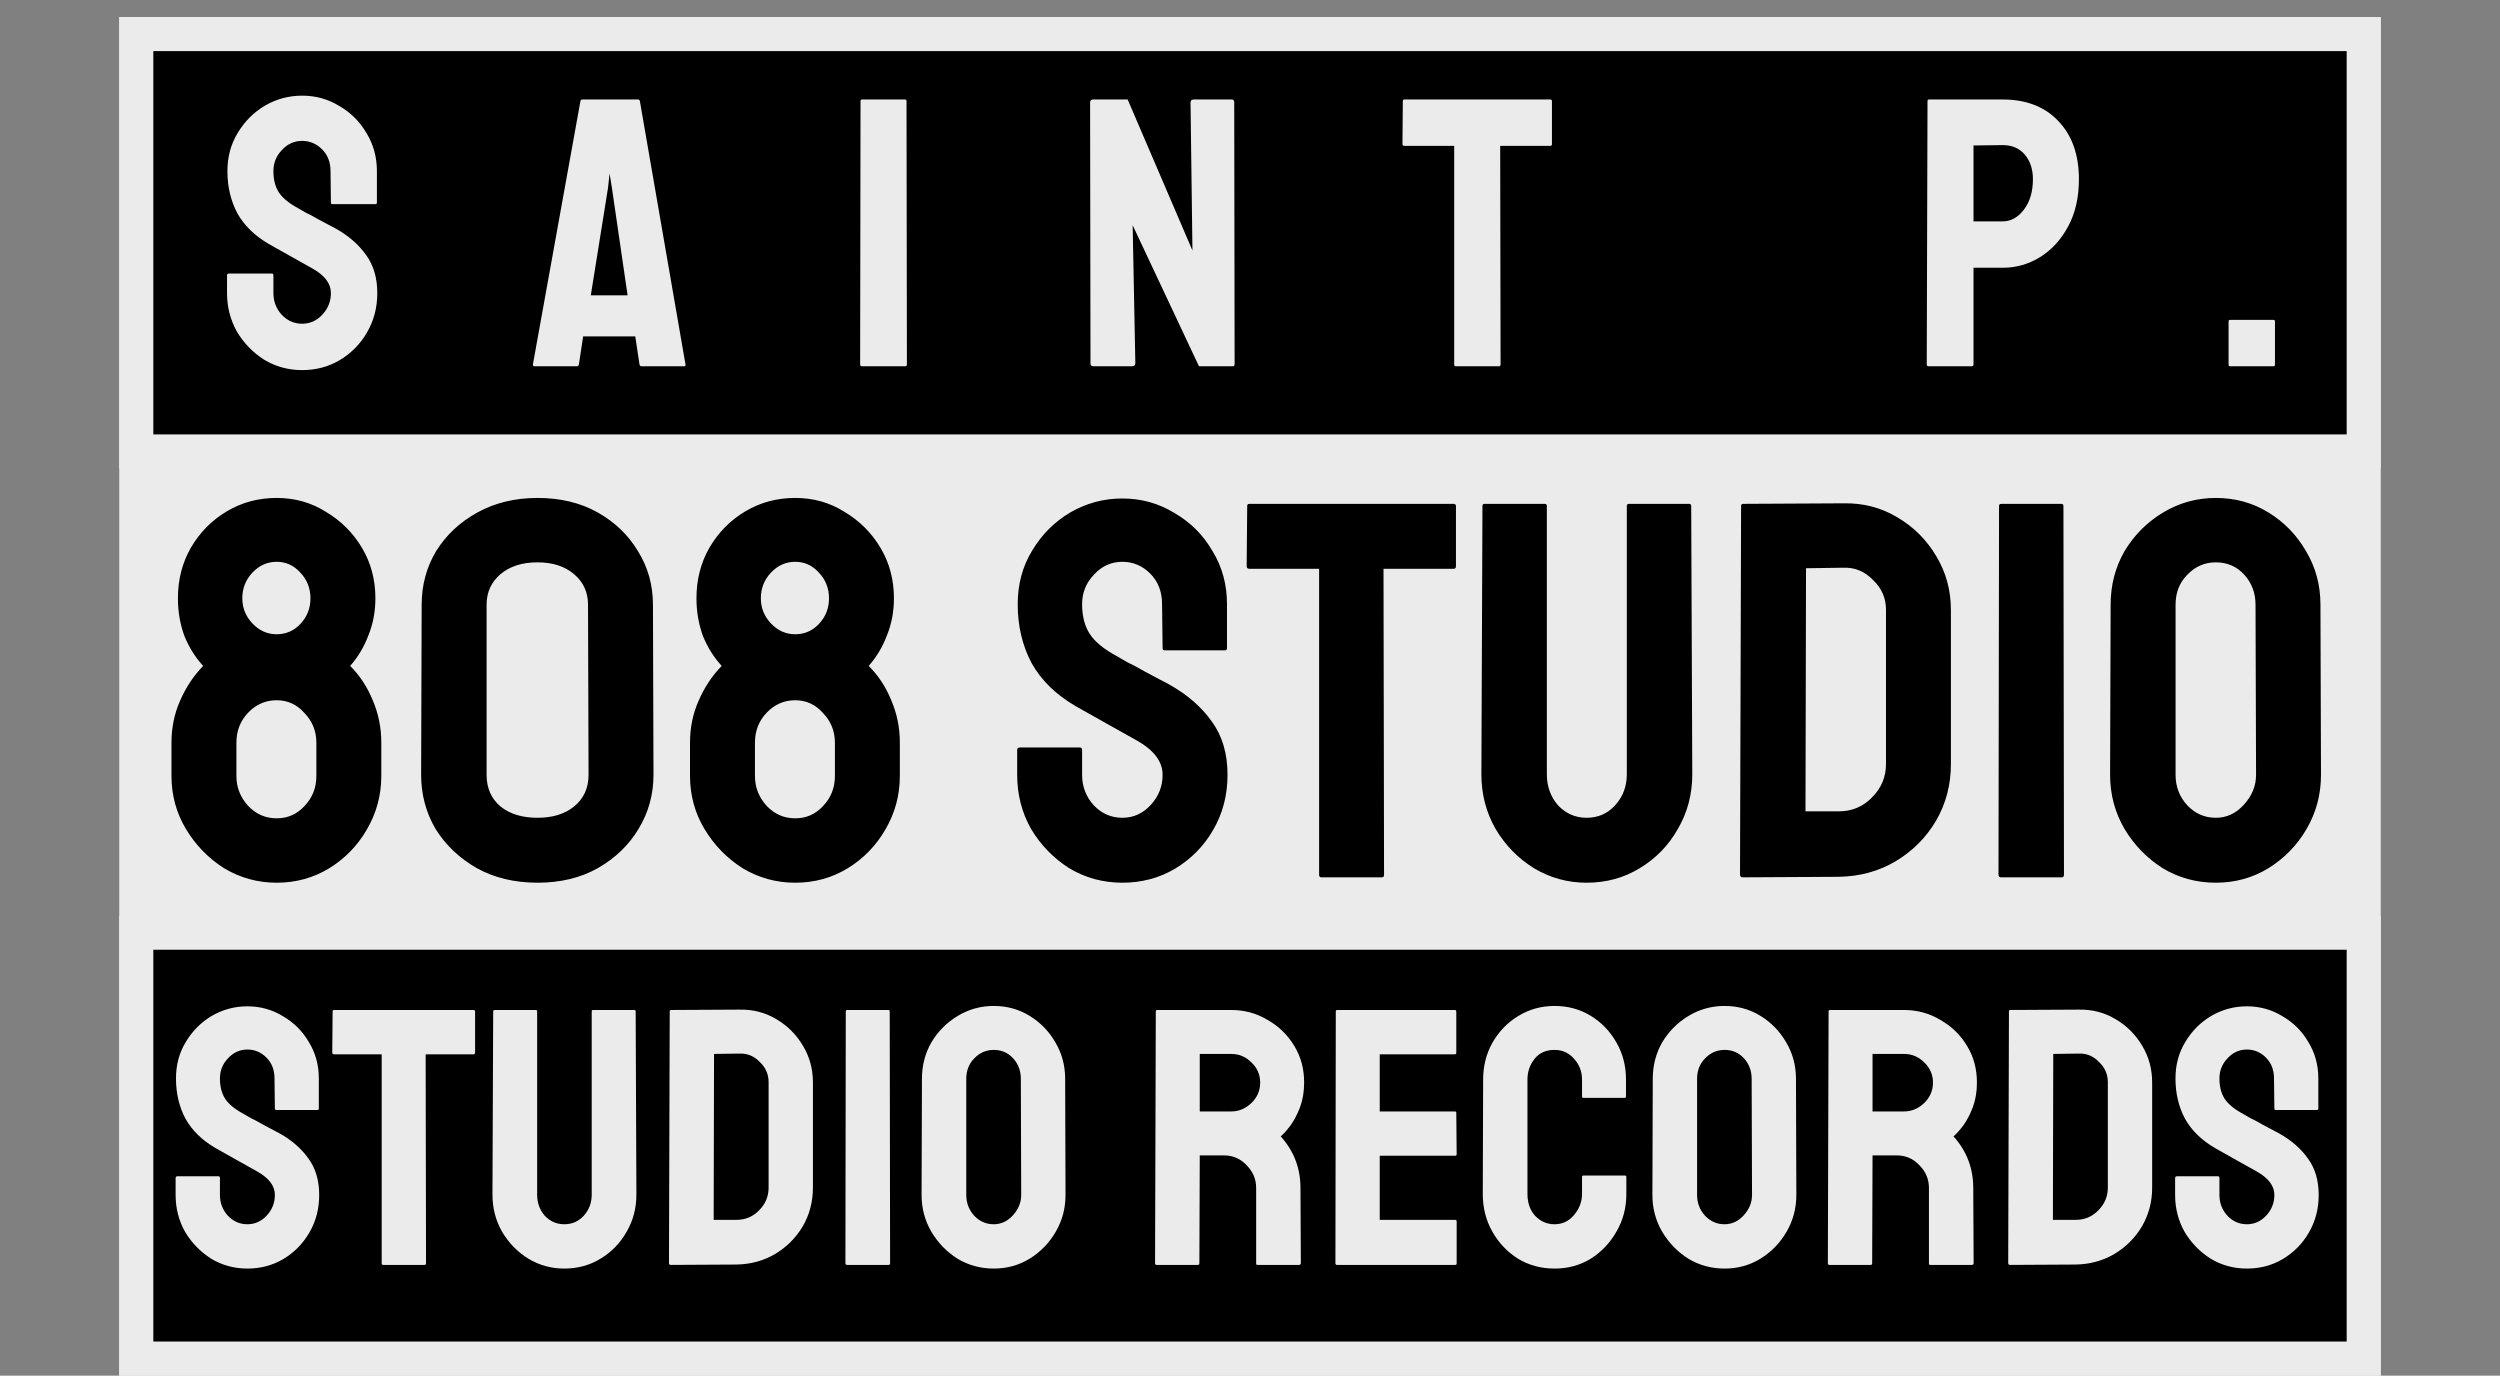 <?xml version="1.0" encoding="UTF-8"?> <svg xmlns="http://www.w3.org/2000/svg" width="587" height="323" viewBox="0 0 587 323" fill="none"><rect x="0" y="0" width="587" height="323" fill="#808080" stroke="none"/> <rect x="32" y="8" width="523" height="311" fill="#EBEBEB" stroke="#EBEBEB" stroke-width="8"></rect> <rect x="32" y="219" width="523" height="100" fill="black" stroke="#EBEBEB" stroke-width="8"></rect> <rect x="32" y="8" width="523" height="98" fill="black" stroke="#EBEBEB" stroke-width="8"></rect> <path d="M70.948 86.9C67.707 86.9 64.737 86.09 62.038 84.47C59.398 82.79 57.267 80.6 55.648 77.9C54.087 75.14 53.307 72.11 53.307 68.81V64.67C53.307 64.37 53.458 64.22 53.758 64.22H63.837C64.078 64.22 64.198 64.37 64.198 64.67V68.81C64.198 70.79 64.858 72.5 66.177 73.94C67.498 75.32 69.088 76.01 70.948 76.01C72.808 76.01 74.397 75.29 75.718 73.85C77.037 72.41 77.698 70.73 77.698 68.81C77.698 66.59 76.257 64.67 73.377 63.05C72.418 62.51 70.918 61.67 68.877 60.53C66.838 59.39 64.918 58.31 63.117 57.29C59.818 55.37 57.358 52.97 55.737 50.09C54.178 47.15 53.398 43.85 53.398 40.19C53.398 36.83 54.208 33.83 55.828 31.19C57.447 28.49 59.578 26.36 62.218 24.8C64.918 23.24 67.828 22.46 70.948 22.46C74.127 22.46 77.037 23.27 79.677 24.89C82.377 26.45 84.507 28.58 86.067 31.28C87.688 33.92 88.498 36.89 88.498 40.19V47.57C88.498 47.81 88.377 47.93 88.138 47.93H78.058C77.817 47.93 77.698 47.81 77.698 47.57L77.608 40.19C77.608 38.09 76.948 36.38 75.627 35.06C74.308 33.74 72.748 33.08 70.948 33.08C69.088 33.08 67.498 33.8 66.177 35.24C64.858 36.62 64.198 38.27 64.198 40.19C64.198 42.17 64.618 43.82 65.457 45.14C66.297 46.46 67.828 47.72 70.047 48.92C70.347 49.1 70.918 49.43 71.757 49.91C72.657 50.33 73.618 50.84 74.638 51.44C75.657 51.98 76.558 52.46 77.338 52.88C78.177 53.3 78.688 53.57 78.868 53.69C81.868 55.37 84.237 57.44 85.978 59.9C87.718 62.3 88.588 65.27 88.588 68.81C88.588 72.23 87.778 75.32 86.157 78.08C84.597 80.78 82.468 82.94 79.767 84.56C77.127 86.12 74.188 86.9 70.948 86.9ZM125.129 85.55L136.289 23.72C136.349 23.48 136.499 23.36 136.739 23.36H149.789C150.029 23.36 150.179 23.48 150.239 23.72L160.949 85.55C161.009 85.85 160.889 86 160.589 86H150.599C150.359 86 150.209 85.85 150.149 85.55L149.159 78.98H136.919L135.929 85.55C135.869 85.85 135.719 86 135.479 86H125.489C125.249 86 125.129 85.85 125.129 85.55ZM138.719 69.35H147.359L143.669 44.06L143.129 40.73L142.769 44.06L138.719 69.35ZM202.411 86C202.111 86 201.961 85.85 201.961 85.55L202.051 23.72C202.051 23.48 202.171 23.36 202.411 23.36H212.491C212.731 23.36 212.851 23.48 212.851 23.72L212.941 85.55C212.941 85.85 212.821 86 212.581 86H202.411ZM256.767 86C256.287 86 256.047 85.79 256.047 85.37L255.957 24.08C255.957 23.6 256.197 23.36 256.677 23.36H264.777L279.987 58.82L279.537 24.08C279.537 23.6 279.807 23.36 280.347 23.36H289.257C289.617 23.36 289.797 23.6 289.797 24.08L289.887 85.46C289.887 85.82 289.737 86 289.437 86H281.517L265.947 52.88L266.577 85.28C266.577 85.76 266.307 86 265.767 86H256.767ZM341.805 86C341.565 86 341.445 85.85 341.445 85.55V34.25H329.745C329.445 34.25 329.295 34.1 329.295 33.8L329.385 23.72C329.385 23.48 329.505 23.36 329.745 23.36H363.945C364.245 23.36 364.395 23.48 364.395 23.72V33.8C364.395 34.1 364.275 34.25 364.035 34.25H352.245L352.335 85.55C352.335 85.85 352.215 86 351.975 86H341.805ZM452.85 86C452.55 86 452.4 85.85 452.4 85.55L452.58 23.72C452.58 23.48 452.7 23.36 452.94 23.36H470.22C475.74 23.36 480.09 25.04 483.27 28.4C486.51 31.76 488.13 36.32 488.13 42.08C488.13 46.34 487.29 50.03 485.61 53.15C483.93 56.27 481.74 58.67 479.04 60.35C476.34 62.03 473.4 62.87 470.22 62.87H463.38V85.55C463.38 85.85 463.23 86 462.93 86H452.85ZM463.38 51.98H470.22C472.14 51.98 473.79 51.08 475.17 49.28C476.61 47.42 477.33 45.02 477.33 42.08C477.33 39.74 476.7 37.82 475.44 36.32C474.18 34.82 472.44 34.07 470.22 34.07L463.38 34.16V51.98ZM523.631 86C523.391 86 523.271 85.88 523.271 85.64V75.47C523.271 75.23 523.391 75.11 523.631 75.11H533.801C534.041 75.11 534.161 75.23 534.161 75.47V85.64C534.161 85.88 534.041 86 533.801 86H523.631Z" fill="#EBEBEB"></path> <path d="M58.09 297.86C54.994 297.86 52.156 297.086 49.576 295.538C47.053 293.933 45.018 291.84 43.47 289.26C41.98 286.623 41.234 283.727 41.234 280.574V276.618C41.234 276.331 41.377 276.188 41.664 276.188H51.296C51.526 276.188 51.64 276.331 51.64 276.618V280.574C51.64 282.466 52.271 284.1 53.532 285.476C54.794 286.795 56.313 287.454 58.09 287.454C59.867 287.454 61.387 286.766 62.648 285.39C63.91 284.014 64.54 282.409 64.54 280.574C64.54 278.453 63.164 276.618 60.412 275.07C59.495 274.554 58.062 273.751 56.112 272.662C54.163 271.573 52.328 270.541 50.608 269.566C47.455 267.731 45.104 265.438 43.556 262.686C42.066 259.877 41.32 256.723 41.32 253.226C41.32 250.015 42.094 247.149 43.642 244.626C45.19 242.046 47.225 240.011 49.748 238.52C52.328 237.029 55.109 236.284 58.09 236.284C61.129 236.284 63.91 237.058 66.432 238.606C69.012 240.097 71.047 242.132 72.538 244.712C74.086 247.235 74.86 250.073 74.86 253.226V260.278C74.86 260.507 74.746 260.622 74.516 260.622H64.884C64.655 260.622 64.54 260.507 64.54 260.278L64.454 253.226C64.454 251.219 63.824 249.585 62.562 248.324C61.301 247.063 59.81 246.432 58.09 246.432C56.313 246.432 54.794 247.12 53.532 248.496C52.271 249.815 51.64 251.391 51.64 253.226C51.64 255.118 52.041 256.695 52.844 257.956C53.647 259.217 55.109 260.421 57.23 261.568C57.517 261.74 58.062 262.055 58.864 262.514C59.724 262.915 60.642 263.403 61.616 263.976C62.591 264.492 63.451 264.951 64.196 265.352C64.999 265.753 65.486 266.011 65.658 266.126C68.525 267.731 70.79 269.709 72.452 272.06C74.115 274.353 74.946 277.191 74.946 280.574C74.946 283.842 74.172 286.795 72.624 289.432C71.133 292.012 69.098 294.076 66.518 295.624C63.995 297.115 61.186 297.86 58.09 297.86ZM89.967 297C89.738 297 89.623 296.857 89.623 296.57V247.55H78.443C78.157 247.55 78.013 247.407 78.013 247.12L78.099 237.488C78.099 237.259 78.214 237.144 78.443 237.144H111.123C111.41 237.144 111.553 237.259 111.553 237.488V247.12C111.553 247.407 111.439 247.55 111.209 247.55H99.943L100.029 296.57C100.029 296.857 99.915 297 99.685 297H89.967ZM132.485 297.86C129.446 297.86 126.637 297.086 124.057 295.538C121.477 293.933 119.413 291.811 117.865 289.174C116.374 286.537 115.629 283.641 115.629 280.488L115.801 237.488C115.801 237.259 115.915 237.144 116.145 237.144H125.777C126.006 237.144 126.121 237.259 126.121 237.488V280.488C126.121 282.437 126.723 284.1 127.927 285.476C129.188 286.795 130.707 287.454 132.485 287.454C134.319 287.454 135.839 286.795 137.043 285.476C138.304 284.1 138.935 282.437 138.935 280.488V237.488C138.935 237.259 139.049 237.144 139.279 237.144H148.911C149.14 237.144 149.255 237.259 149.255 237.488L149.427 280.488C149.427 283.699 148.653 286.623 147.105 289.26C145.614 291.897 143.579 293.99 140.999 295.538C138.476 297.086 135.638 297.86 132.485 297.86ZM157.507 297C157.221 297 157.077 296.857 157.077 296.57L157.249 237.488C157.249 237.259 157.364 237.144 157.593 237.144L173.675 237.058C176.829 237.001 179.695 237.746 182.275 239.294C184.913 240.842 187.005 242.935 188.553 245.572C190.101 248.152 190.875 251.019 190.875 254.172V278.854C190.875 282.179 190.073 285.218 188.467 287.97C186.862 290.665 184.712 292.815 182.017 294.42C179.323 296.025 176.284 296.857 172.901 296.914L157.507 297ZM167.569 286.422H172.901C175.023 286.422 176.8 285.677 178.233 284.186C179.724 282.695 180.469 280.918 180.469 278.854V254.086C180.469 252.251 179.781 250.675 178.405 249.356C177.087 247.98 175.51 247.321 173.675 247.378L167.655 247.464L167.569 286.422ZM198.932 297C198.645 297 198.502 296.857 198.502 296.57L198.588 237.488C198.588 237.259 198.703 237.144 198.932 237.144H208.564C208.793 237.144 208.908 237.259 208.908 237.488L208.994 296.57C208.994 296.857 208.879 297 208.65 297H198.932ZM233.329 297.86C230.233 297.86 227.395 297.086 224.815 295.538C222.292 293.933 220.257 291.84 218.709 289.26C217.161 286.623 216.387 283.727 216.387 280.574L216.473 253.312C216.473 250.159 217.218 247.292 218.709 244.712C220.257 242.132 222.321 240.068 224.901 238.52C227.481 236.972 230.29 236.198 233.329 236.198C236.425 236.198 239.234 236.972 241.757 238.52C244.279 240.068 246.286 242.132 247.777 244.712C249.325 247.292 250.099 250.159 250.099 253.312L250.185 280.574C250.185 283.727 249.411 286.623 247.863 289.26C246.372 291.84 244.337 293.933 241.757 295.538C239.234 297.086 236.425 297.86 233.329 297.86ZM233.329 287.454C235.049 287.454 236.539 286.766 237.801 285.39C239.119 283.957 239.779 282.351 239.779 280.574L239.693 253.312C239.693 251.42 239.091 249.815 237.887 248.496C236.683 247.177 235.163 246.518 233.329 246.518C231.551 246.518 230.032 247.177 228.771 248.496C227.509 249.757 226.879 251.363 226.879 253.312V280.574C226.879 282.466 227.509 284.1 228.771 285.476C230.032 286.795 231.551 287.454 233.329 287.454ZM271.553 297C271.324 297 271.209 296.857 271.209 296.57L271.381 237.488C271.381 237.259 271.496 237.144 271.725 237.144H289.097C292.193 237.144 295.031 237.918 297.611 239.466C300.248 240.957 302.341 242.992 303.889 245.572C305.437 248.095 306.211 250.961 306.211 254.172C306.211 256.293 305.896 258.214 305.265 259.934C304.634 261.597 303.889 263.03 303.029 264.234C302.169 265.381 301.395 266.241 300.707 266.814C303.803 270.254 305.351 274.296 305.351 278.94L305.437 296.57C305.437 296.857 305.294 297 305.007 297H295.289C295.06 297 294.945 296.914 294.945 296.742V278.94C294.945 276.876 294.2 275.099 292.709 273.608C291.276 272.06 289.498 271.286 287.377 271.286H281.701L281.615 296.57C281.615 296.857 281.5 297 281.271 297H271.553ZM281.701 260.966H289.097C290.874 260.966 292.451 260.307 293.827 258.988C295.203 257.669 295.891 256.064 295.891 254.172C295.891 252.337 295.203 250.761 293.827 249.442C292.508 248.123 290.932 247.464 289.097 247.464H281.701V260.966ZM313.901 297C313.672 297 313.557 296.857 313.557 296.57L313.643 237.488C313.643 237.259 313.758 237.144 313.987 237.144H341.593C341.822 237.144 341.937 237.287 341.937 237.574V247.206C341.937 247.435 341.822 247.55 341.593 247.55H323.963V260.966H341.593C341.822 260.966 341.937 261.081 341.937 261.31L342.023 271.028C342.023 271.257 341.908 271.372 341.679 271.372H323.963V286.422H341.679C341.908 286.422 342.023 286.565 342.023 286.852V296.656C342.023 296.885 341.908 297 341.679 297H313.901ZM365.011 297.86C361.857 297.86 358.991 297.086 356.411 295.538C353.888 293.933 351.881 291.811 350.391 289.174C348.9 286.537 348.155 283.584 348.155 280.316L348.241 253.484C348.241 250.331 348.957 247.464 350.391 244.884C351.881 242.247 353.888 240.154 356.411 238.606C358.991 237.001 361.857 236.198 365.011 236.198C368.164 236.198 371.002 236.972 373.525 238.52C376.047 240.068 378.054 242.161 379.545 244.798C381.035 247.378 381.781 250.273 381.781 253.484V257.44C381.781 257.669 381.666 257.784 381.437 257.784H371.805C371.575 257.784 371.461 257.669 371.461 257.44V253.484C371.461 251.592 370.83 249.958 369.569 248.582C368.365 247.206 366.845 246.518 365.011 246.518C362.947 246.518 361.37 247.235 360.281 248.668C359.191 250.044 358.647 251.649 358.647 253.484V280.316C358.647 282.437 359.249 284.157 360.453 285.476C361.714 286.795 363.233 287.454 365.011 287.454C366.845 287.454 368.365 286.737 369.569 285.304C370.83 283.813 371.461 282.151 371.461 280.316V276.36C371.461 276.131 371.575 276.016 371.805 276.016H381.523C381.752 276.016 381.867 276.131 381.867 276.36V280.316C381.867 283.584 381.093 286.537 379.545 289.174C378.054 291.811 376.047 293.933 373.525 295.538C371.002 297.086 368.164 297.86 365.011 297.86ZM404.925 297.86C401.829 297.86 398.991 297.086 396.411 295.538C393.889 293.933 391.853 291.84 390.305 289.26C388.757 286.623 387.983 283.727 387.983 280.574L388.069 253.312C388.069 250.159 388.815 247.292 390.305 244.712C391.853 242.132 393.917 240.068 396.497 238.52C399.077 236.972 401.887 236.198 404.925 236.198C408.021 236.198 410.831 236.972 413.353 238.52C415.876 240.068 417.883 242.132 419.373 244.712C420.921 247.292 421.695 250.159 421.695 253.312L421.781 280.574C421.781 283.727 421.007 286.623 419.459 289.26C417.969 291.84 415.933 293.933 413.353 295.538C410.831 297.086 408.021 297.86 404.925 297.86ZM404.925 287.454C406.645 287.454 408.136 286.766 409.397 285.39C410.716 283.957 411.375 282.351 411.375 280.574L411.289 253.312C411.289 251.42 410.687 249.815 409.483 248.496C408.279 247.177 406.76 246.518 404.925 246.518C403.148 246.518 401.629 247.177 400.367 248.496C399.106 249.757 398.475 251.363 398.475 253.312V280.574C398.475 282.466 399.106 284.1 400.367 285.476C401.629 286.795 403.148 287.454 404.925 287.454ZM429.524 297C429.295 297 429.18 296.857 429.18 296.57L429.352 237.488C429.352 237.259 429.467 237.144 429.696 237.144H447.068C450.164 237.144 453.002 237.918 455.582 239.466C458.219 240.957 460.312 242.992 461.86 245.572C463.408 248.095 464.182 250.961 464.182 254.172C464.182 256.293 463.867 258.214 463.236 259.934C462.605 261.597 461.86 263.03 461 264.234C460.14 265.381 459.366 266.241 458.678 266.814C461.774 270.254 463.322 274.296 463.322 278.94L463.408 296.57C463.408 296.857 463.265 297 462.978 297H453.26C453.031 297 452.916 296.914 452.916 296.742V278.94C452.916 276.876 452.171 275.099 450.68 273.608C449.247 272.06 447.469 271.286 445.348 271.286H439.672L439.586 296.57C439.586 296.857 439.471 297 439.242 297H429.524ZM439.672 260.966H447.068C448.845 260.966 450.422 260.307 451.798 258.988C453.174 257.669 453.862 256.064 453.862 254.172C453.862 252.337 453.174 250.761 451.798 249.442C450.479 248.123 448.903 247.464 447.068 247.464H439.672V260.966ZM471.958 297C471.672 297 471.528 296.857 471.528 296.57L471.7 237.488C471.7 237.259 471.815 237.144 472.044 237.144L488.126 237.058C491.28 237.001 494.146 237.746 496.726 239.294C499.364 240.842 501.456 242.935 503.004 245.572C504.552 248.152 505.326 251.019 505.326 254.172V278.854C505.326 282.179 504.524 285.218 502.918 287.97C501.313 290.665 499.163 292.815 496.468 294.42C493.774 296.025 490.735 296.857 487.352 296.914L471.958 297ZM482.02 286.422H487.352C489.474 286.422 491.251 285.677 492.684 284.186C494.175 282.695 494.92 280.918 494.92 278.854V254.086C494.92 252.251 494.232 250.675 492.856 249.356C491.538 247.98 489.961 247.321 488.126 247.378L482.106 247.464L482.02 286.422ZM527.573 297.86C524.477 297.86 521.639 297.086 519.059 295.538C516.536 293.933 514.501 291.84 512.953 289.26C511.462 286.623 510.717 283.727 510.717 280.574V276.618C510.717 276.331 510.86 276.188 511.147 276.188H520.779C521.008 276.188 521.123 276.331 521.123 276.618V280.574C521.123 282.466 521.754 284.1 523.015 285.476C524.276 286.795 525.796 287.454 527.573 287.454C529.35 287.454 530.87 286.766 532.131 285.39C533.392 284.014 534.023 282.409 534.023 280.574C534.023 278.453 532.647 276.618 529.895 275.07C528.978 274.554 527.544 273.751 525.595 272.662C523.646 271.573 521.811 270.541 520.091 269.566C516.938 267.731 514.587 265.438 513.039 262.686C511.548 259.877 510.803 256.723 510.803 253.226C510.803 250.015 511.577 247.149 513.125 244.626C514.673 242.046 516.708 240.011 519.231 238.52C521.811 237.029 524.592 236.284 527.573 236.284C530.612 236.284 533.392 237.058 535.915 238.606C538.495 240.097 540.53 242.132 542.021 244.712C543.569 247.235 544.343 250.073 544.343 253.226V260.278C544.343 260.507 544.228 260.622 543.999 260.622H534.367C534.138 260.622 534.023 260.507 534.023 260.278L533.937 253.226C533.937 251.219 533.306 249.585 532.045 248.324C530.784 247.063 529.293 246.432 527.573 246.432C525.796 246.432 524.276 247.12 523.015 248.496C521.754 249.815 521.123 251.391 521.123 253.226C521.123 255.118 521.524 256.695 522.327 257.956C523.13 259.217 524.592 260.421 526.713 261.568C527 261.74 527.544 262.055 528.347 262.514C529.207 262.915 530.124 263.403 531.099 263.976C532.074 264.492 532.934 264.951 533.679 265.352C534.482 265.753 534.969 266.011 535.141 266.126C538.008 267.731 540.272 269.709 541.935 272.06C543.598 274.353 544.429 277.191 544.429 280.574C544.429 283.842 543.655 286.795 542.107 289.432C540.616 292.012 538.581 294.076 536.001 295.624C533.478 297.115 530.669 297.86 527.573 297.86Z" fill="#EBEBEB"></path> <path d="M64.959 207.26C60.507 207.26 56.391 206.126 52.611 203.858C48.915 201.506 45.933 198.44 43.665 194.66C41.397 190.88 40.263 186.722 40.263 182.186V174.374C40.263 170.846 40.935 167.57 42.279 164.546C43.623 161.438 45.429 158.708 47.697 156.356C45.849 154.34 44.379 151.988 43.287 149.3C42.279 146.528 41.775 143.588 41.775 140.48C41.775 136.112 42.783 132.164 44.799 128.636C46.899 125.024 49.713 122.168 53.241 120.068C56.769 117.968 60.675 116.918 64.959 116.918C69.243 116.918 73.107 118.01 76.551 120.194C80.079 122.294 82.893 125.108 84.993 128.636C87.093 132.164 88.143 136.112 88.143 140.48C88.143 143.588 87.597 146.486 86.505 149.174C85.497 151.862 84.069 154.256 82.221 156.356C84.489 158.624 86.253 161.312 87.513 164.42C88.857 167.528 89.529 170.846 89.529 174.374V182.186C89.529 186.722 88.395 190.922 86.127 194.786C83.943 198.566 81.003 201.59 77.307 203.858C73.611 206.126 69.495 207.26 64.959 207.26ZM64.959 148.922C67.143 148.922 68.991 148.124 70.503 146.528C72.099 144.848 72.897 142.832 72.897 140.48C72.897 138.128 72.099 136.112 70.503 134.432C68.991 132.752 67.143 131.912 64.959 131.912C62.775 131.912 60.885 132.752 59.289 134.432C57.693 136.112 56.895 138.128 56.895 140.48C56.895 142.748 57.693 144.722 59.289 146.402C60.885 148.082 62.775 148.922 64.959 148.922ZM64.959 192.14C67.563 192.14 69.747 191.174 71.511 189.242C73.359 187.31 74.283 184.958 74.283 182.186V174.374C74.283 171.686 73.359 169.376 71.511 167.444C69.747 165.428 67.563 164.42 64.959 164.42C62.355 164.42 60.129 165.386 58.281 167.318C56.433 169.25 55.509 171.602 55.509 174.374V182.186C55.509 184.874 56.433 187.226 58.281 189.242C60.129 191.174 62.355 192.14 64.959 192.14ZM126.223 207.26C120.847 207.26 116.101 206.126 111.985 203.858C107.869 201.506 104.635 198.44 102.283 194.66C100.015 190.796 98.881 186.554 98.881 181.934L99.007 141.992C99.007 137.372 100.141 133.172 102.409 129.392C104.761 125.612 107.995 122.588 112.111 120.32C116.227 118.052 120.931 116.918 126.223 116.918C131.599 116.918 136.303 118.052 140.335 120.32C144.367 122.588 147.517 125.612 149.785 129.392C152.137 133.172 153.313 137.372 153.313 141.992L153.439 181.934C153.439 186.554 152.263 190.796 149.911 194.66C147.643 198.44 144.451 201.506 140.335 203.858C136.303 206.126 131.599 207.26 126.223 207.26ZM138.193 181.934L138.067 141.992C138.067 139.052 136.975 136.658 134.791 134.81C132.607 132.962 129.751 132.038 126.223 132.038C122.611 132.038 119.713 132.962 117.529 134.81C115.345 136.658 114.253 139.052 114.253 141.992V181.934C114.253 185.042 115.345 187.52 117.529 189.368C119.713 191.132 122.611 192.014 126.223 192.014C129.751 192.014 132.607 191.132 134.791 189.368C137.059 187.52 138.193 185.042 138.193 181.934ZM186.712 207.26C182.26 207.26 178.144 206.126 174.364 203.858C170.668 201.506 167.686 198.44 165.418 194.66C163.15 190.88 162.016 186.722 162.016 182.186V174.374C162.016 170.846 162.688 167.57 164.032 164.546C165.376 161.438 167.182 158.708 169.45 156.356C167.602 154.34 166.132 151.988 165.04 149.3C164.032 146.528 163.528 143.588 163.528 140.48C163.528 136.112 164.536 132.164 166.552 128.636C168.652 125.024 171.466 122.168 174.994 120.068C178.522 117.968 182.428 116.918 186.712 116.918C190.996 116.918 194.86 118.01 198.304 120.194C201.832 122.294 204.646 125.108 206.746 128.636C208.846 132.164 209.896 136.112 209.896 140.48C209.896 143.588 209.35 146.486 208.258 149.174C207.25 151.862 205.822 154.256 203.974 156.356C206.242 158.624 208.006 161.312 209.266 164.42C210.61 167.528 211.282 170.846 211.282 174.374V182.186C211.282 186.722 210.148 190.922 207.88 194.786C205.696 198.566 202.756 201.59 199.06 203.858C195.364 206.126 191.248 207.26 186.712 207.26ZM186.712 148.922C188.896 148.922 190.744 148.124 192.256 146.528C193.852 144.848 194.65 142.832 194.65 140.48C194.65 138.128 193.852 136.112 192.256 134.432C190.744 132.752 188.896 131.912 186.712 131.912C184.528 131.912 182.638 132.752 181.042 134.432C179.446 136.112 178.648 138.128 178.648 140.48C178.648 142.748 179.446 144.722 181.042 146.402C182.638 148.082 184.528 148.922 186.712 148.922ZM186.712 192.14C189.316 192.14 191.5 191.174 193.264 189.242C195.112 187.31 196.036 184.958 196.036 182.186V174.374C196.036 171.686 195.112 169.376 193.264 167.444C191.5 165.428 189.316 164.42 186.712 164.42C184.108 164.42 181.882 165.386 180.034 167.318C178.186 169.25 177.262 171.602 177.262 174.374V182.186C177.262 184.874 178.186 187.226 180.034 189.242C181.882 191.174 184.108 192.14 186.712 192.14ZM263.528 207.26C258.992 207.26 254.834 206.126 251.054 203.858C247.358 201.506 244.376 198.44 242.108 194.66C239.924 190.796 238.832 186.554 238.832 181.934V176.138C238.832 175.718 239.042 175.508 239.462 175.508H253.574C253.91 175.508 254.078 175.718 254.078 176.138V181.934C254.078 184.706 255.002 187.1 256.85 189.116C258.698 191.048 260.924 192.014 263.528 192.014C266.132 192.014 268.358 191.006 270.206 188.99C272.054 186.974 272.978 184.622 272.978 181.934C272.978 178.826 270.962 176.138 266.93 173.87C265.586 173.114 263.486 171.938 260.63 170.342C257.774 168.746 255.086 167.234 252.566 165.806C247.946 163.118 244.502 159.758 242.234 155.726C240.05 151.61 238.958 146.99 238.958 141.866C238.958 137.162 240.092 132.962 242.36 129.266C244.628 125.486 247.61 122.504 251.306 120.32C255.086 118.136 259.16 117.044 263.528 117.044C267.98 117.044 272.054 118.178 275.75 120.446C279.53 122.63 282.512 125.612 284.696 129.392C286.964 133.088 288.098 137.246 288.098 141.866V152.198C288.098 152.534 287.93 152.702 287.594 152.702H273.482C273.146 152.702 272.978 152.534 272.978 152.198L272.852 141.866C272.852 138.926 271.928 136.532 270.08 134.684C268.232 132.836 266.048 131.912 263.528 131.912C260.924 131.912 258.698 132.92 256.85 134.936C255.002 136.868 254.078 139.178 254.078 141.866C254.078 144.638 254.666 146.948 255.842 148.796C257.018 150.644 259.16 152.408 262.268 154.088C262.688 154.34 263.486 154.802 264.662 155.474C265.922 156.062 267.266 156.776 268.694 157.616C270.122 158.372 271.382 159.044 272.474 159.632C273.65 160.22 274.364 160.598 274.616 160.766C278.816 163.118 282.134 166.016 284.57 169.46C287.006 172.82 288.224 176.978 288.224 181.934C288.224 186.722 287.09 191.048 284.822 194.912C282.638 198.692 279.656 201.716 275.876 203.984C272.18 206.168 268.064 207.26 263.528 207.26ZM310.232 206C309.896 206 309.728 205.79 309.728 205.37V133.55H293.348C292.928 133.55 292.718 133.34 292.718 132.92L292.844 118.808C292.844 118.472 293.012 118.304 293.348 118.304H341.228C341.648 118.304 341.858 118.472 341.858 118.808V132.92C341.858 133.34 341.69 133.55 341.354 133.55H324.848L324.974 205.37C324.974 205.79 324.806 206 324.47 206H310.232ZM372.525 207.26C368.073 207.26 363.957 206.126 360.177 203.858C356.397 201.506 353.373 198.398 351.105 194.534C348.921 190.67 347.829 186.428 347.829 181.808L348.081 118.808C348.081 118.472 348.249 118.304 348.585 118.304H362.697C363.033 118.304 363.201 118.472 363.201 118.808V181.808C363.201 184.664 364.083 187.1 365.847 189.116C367.695 191.048 369.921 192.014 372.525 192.014C375.213 192.014 377.439 191.048 379.203 189.116C381.051 187.1 381.975 184.664 381.975 181.808V118.808C381.975 118.472 382.143 118.304 382.479 118.304H396.591C396.927 118.304 397.095 118.472 397.095 118.808L397.347 181.808C397.347 186.512 396.213 190.796 393.945 194.66C391.761 198.524 388.779 201.59 384.999 203.858C381.303 206.126 377.145 207.26 372.525 207.26ZM409.186 206C408.766 206 408.556 205.79 408.556 205.37L408.808 118.808C408.808 118.472 408.976 118.304 409.312 118.304L432.874 118.178C437.494 118.094 441.694 119.186 445.474 121.454C449.338 123.722 452.404 126.788 454.672 130.652C456.94 134.432 458.074 138.632 458.074 143.252V179.414C458.074 184.286 456.898 188.738 454.546 192.77C452.194 196.718 449.044 199.868 445.096 202.22C441.148 204.572 436.696 205.79 431.74 205.874L409.186 206ZM423.928 190.502H431.74C434.848 190.502 437.452 189.41 439.552 187.226C441.736 185.042 442.828 182.438 442.828 179.414V143.126C442.828 140.438 441.82 138.128 439.804 136.196C437.872 134.18 435.562 133.214 432.874 133.298L424.054 133.424L423.928 190.502ZM469.878 206C469.458 206 469.248 205.79 469.248 205.37L469.374 118.808C469.374 118.472 469.542 118.304 469.878 118.304H483.99C484.326 118.304 484.494 118.472 484.494 118.808L484.62 205.37C484.62 205.79 484.452 206 484.116 206H469.878ZM520.273 207.26C515.737 207.26 511.579 206.126 507.799 203.858C504.103 201.506 501.121 198.44 498.853 194.66C496.585 190.796 495.451 186.554 495.451 181.934L495.577 141.992C495.577 137.372 496.669 133.172 498.853 129.392C501.121 125.612 504.145 122.588 507.925 120.32C511.705 118.052 515.821 116.918 520.273 116.918C524.809 116.918 528.925 118.052 532.621 120.32C536.317 122.588 539.257 125.612 541.441 129.392C543.709 133.172 544.843 137.372 544.843 141.992L544.969 181.934C544.969 186.554 543.835 190.796 541.567 194.66C539.383 198.44 536.401 201.506 532.621 203.858C528.925 206.126 524.809 207.26 520.273 207.26ZM520.273 192.014C522.793 192.014 524.977 191.006 526.825 188.99C528.757 186.89 529.723 184.538 529.723 181.934L529.597 141.992C529.597 139.22 528.715 136.868 526.951 134.936C525.187 133.004 522.961 132.038 520.273 132.038C517.669 132.038 515.443 133.004 513.595 134.936C511.747 136.784 510.823 139.136 510.823 141.992V181.934C510.823 184.706 511.747 187.1 513.595 189.116C515.443 191.048 517.669 192.014 520.273 192.014Z" fill="black"></path> </svg> 